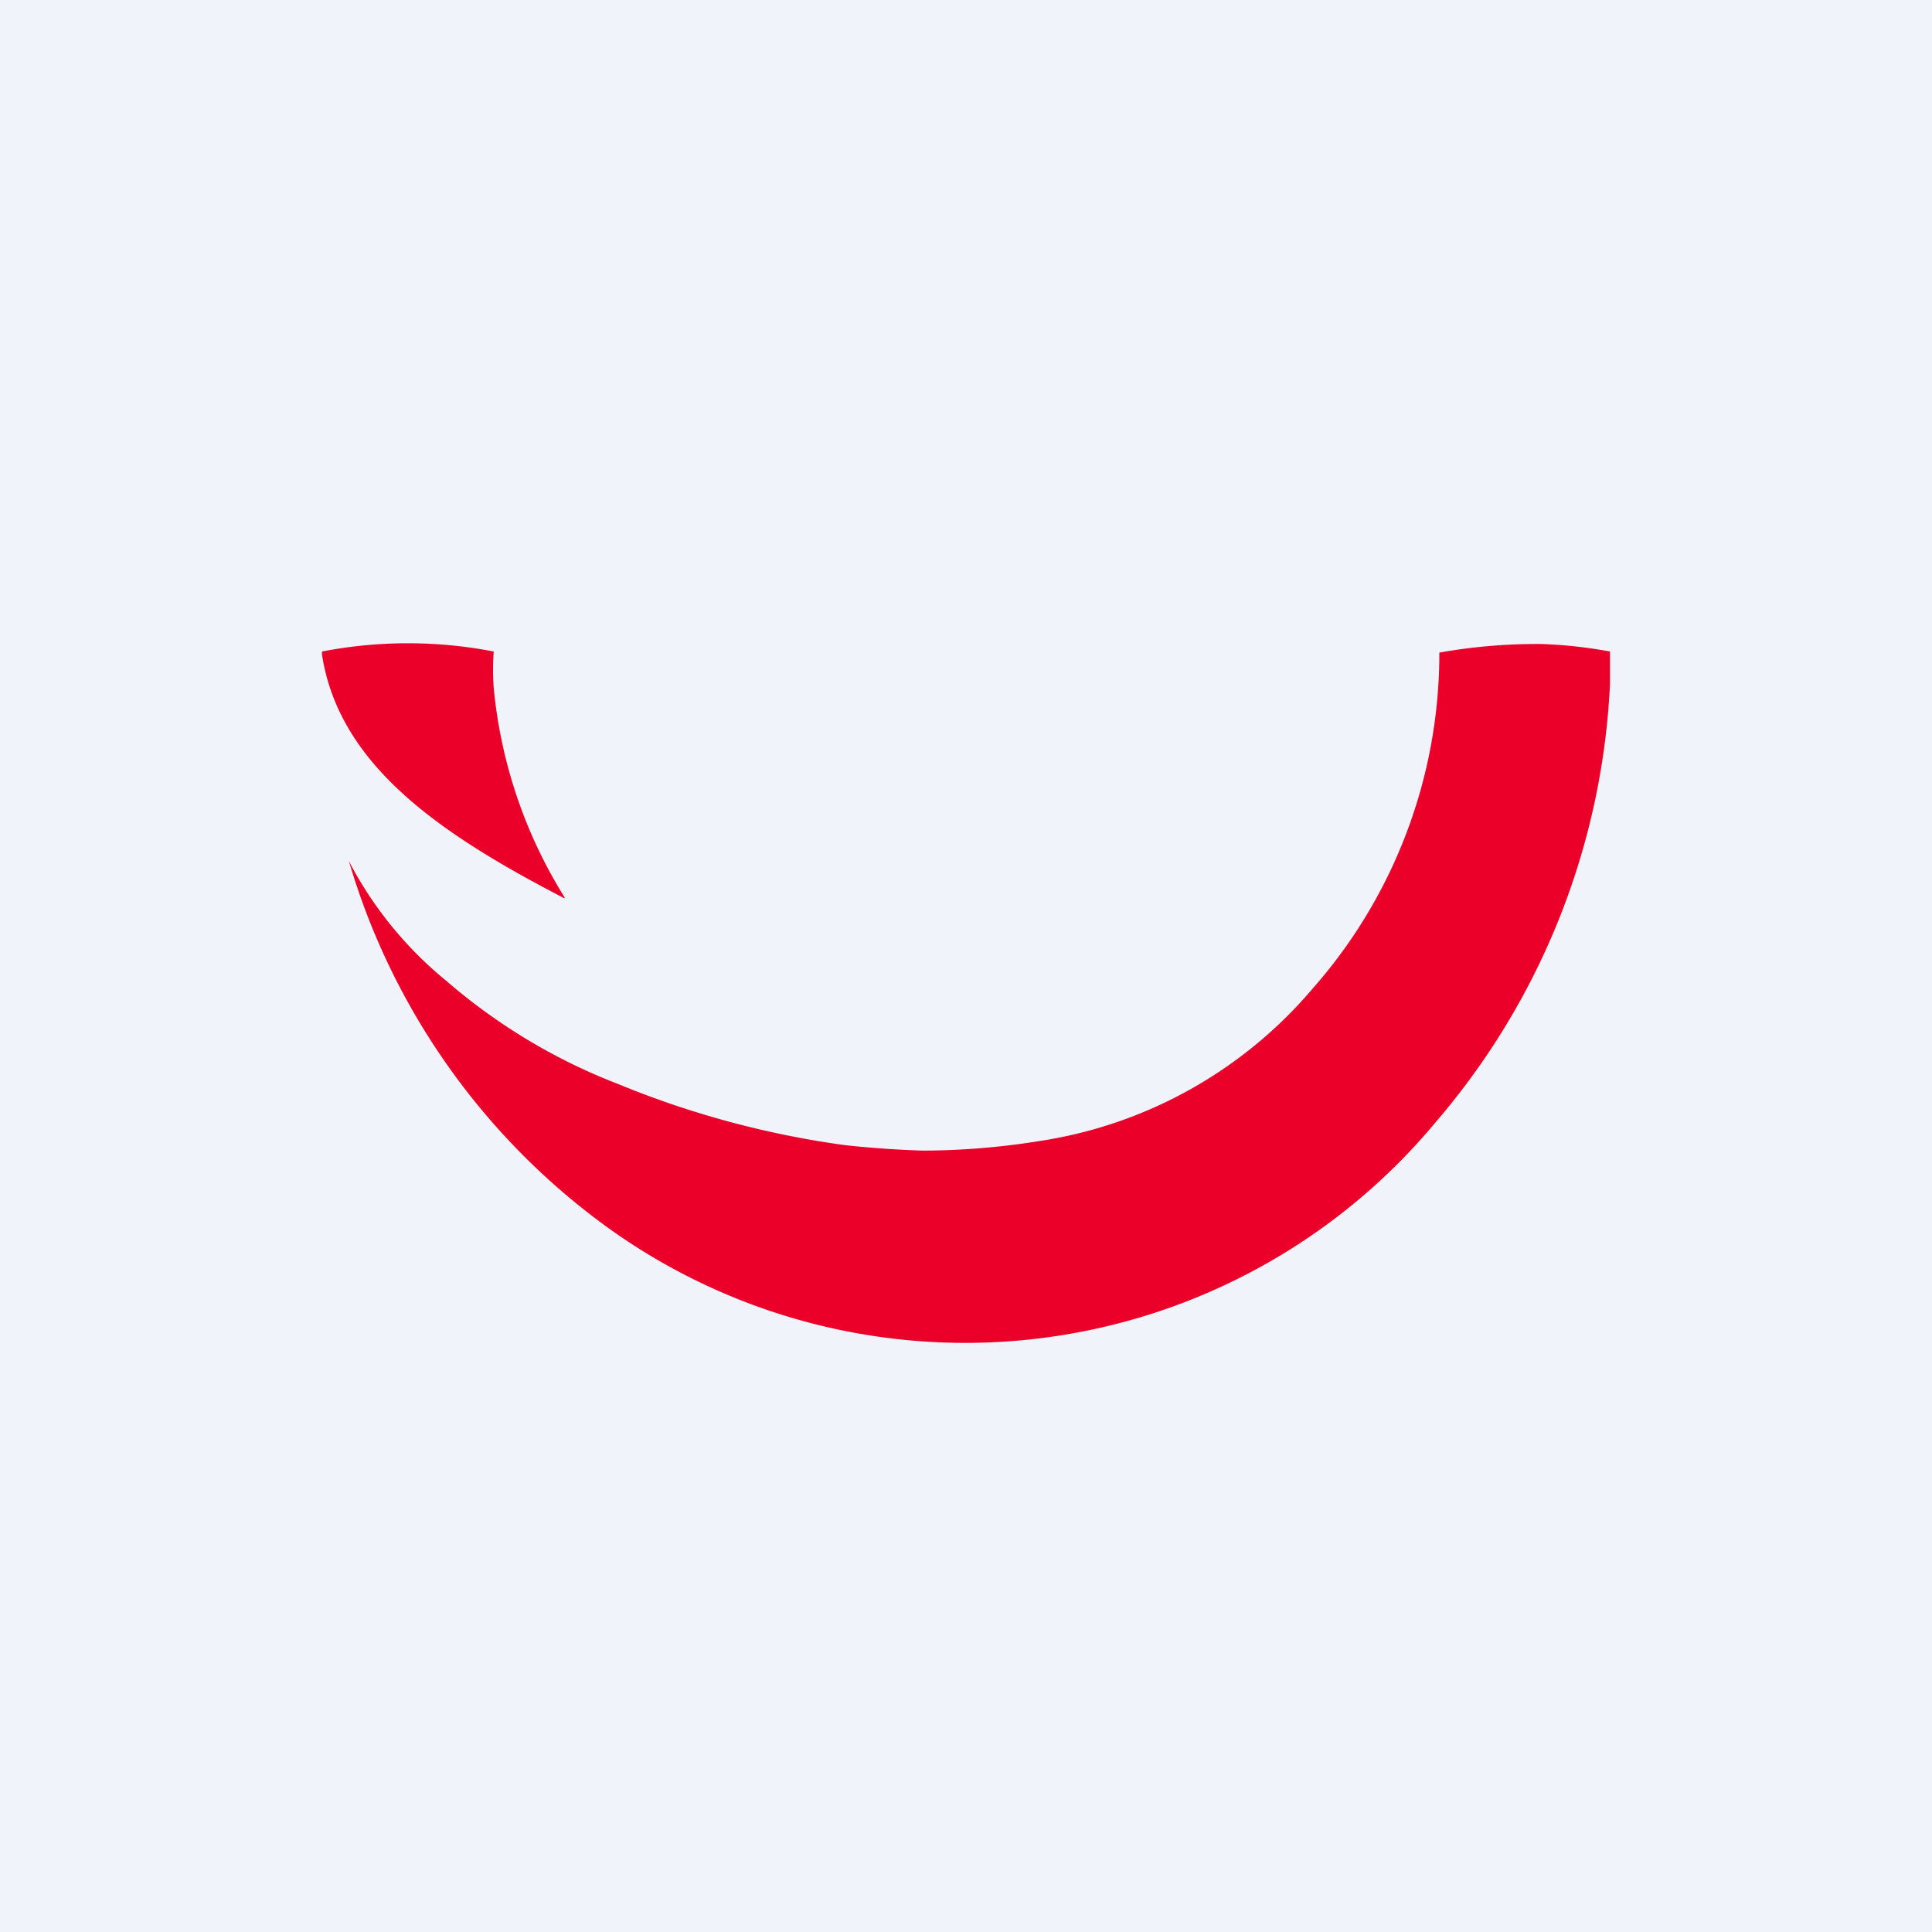 <!-- by TradingView --><svg width="18" height="18" viewBox="0 0 18 18" xmlns="http://www.w3.org/2000/svg"><path fill="#F0F3FA" d="M0 0h18v18H0z"/><path d="M5.26 8.37C4.1 7.77 3.16 7.13 3 6.1v-.03a4.2 4.2 0 0 1 1.6 0 2.28 2.28 0 0 0 0 .34 4.48 4.48 0 0 0 .66 1.95M14.36 6a4.29 4.29 0 0 1 .64.07v.3a6.74 6.74 0 0 1-1.62 4.08 5.7 5.7 0 0 1-7.7 1 6.46 6.46 0 0 1-2.43-3.43l.02.04a3.57 3.57 0 0 0 .89 1.08 5.43 5.43 0 0 0 1.6.96 8.6 8.6 0 0 0 2.12.57 9.48 9.48 0 0 0 .72.05 6.97 6.97 0 0 0 1.09-.09 4.15 4.15 0 0 0 2.54-1.42 4.72 4.72 0 0 0 1.18-3.13 5.21 5.21 0 0 1 .96-.08Z" fill="#EA0029"/></svg>